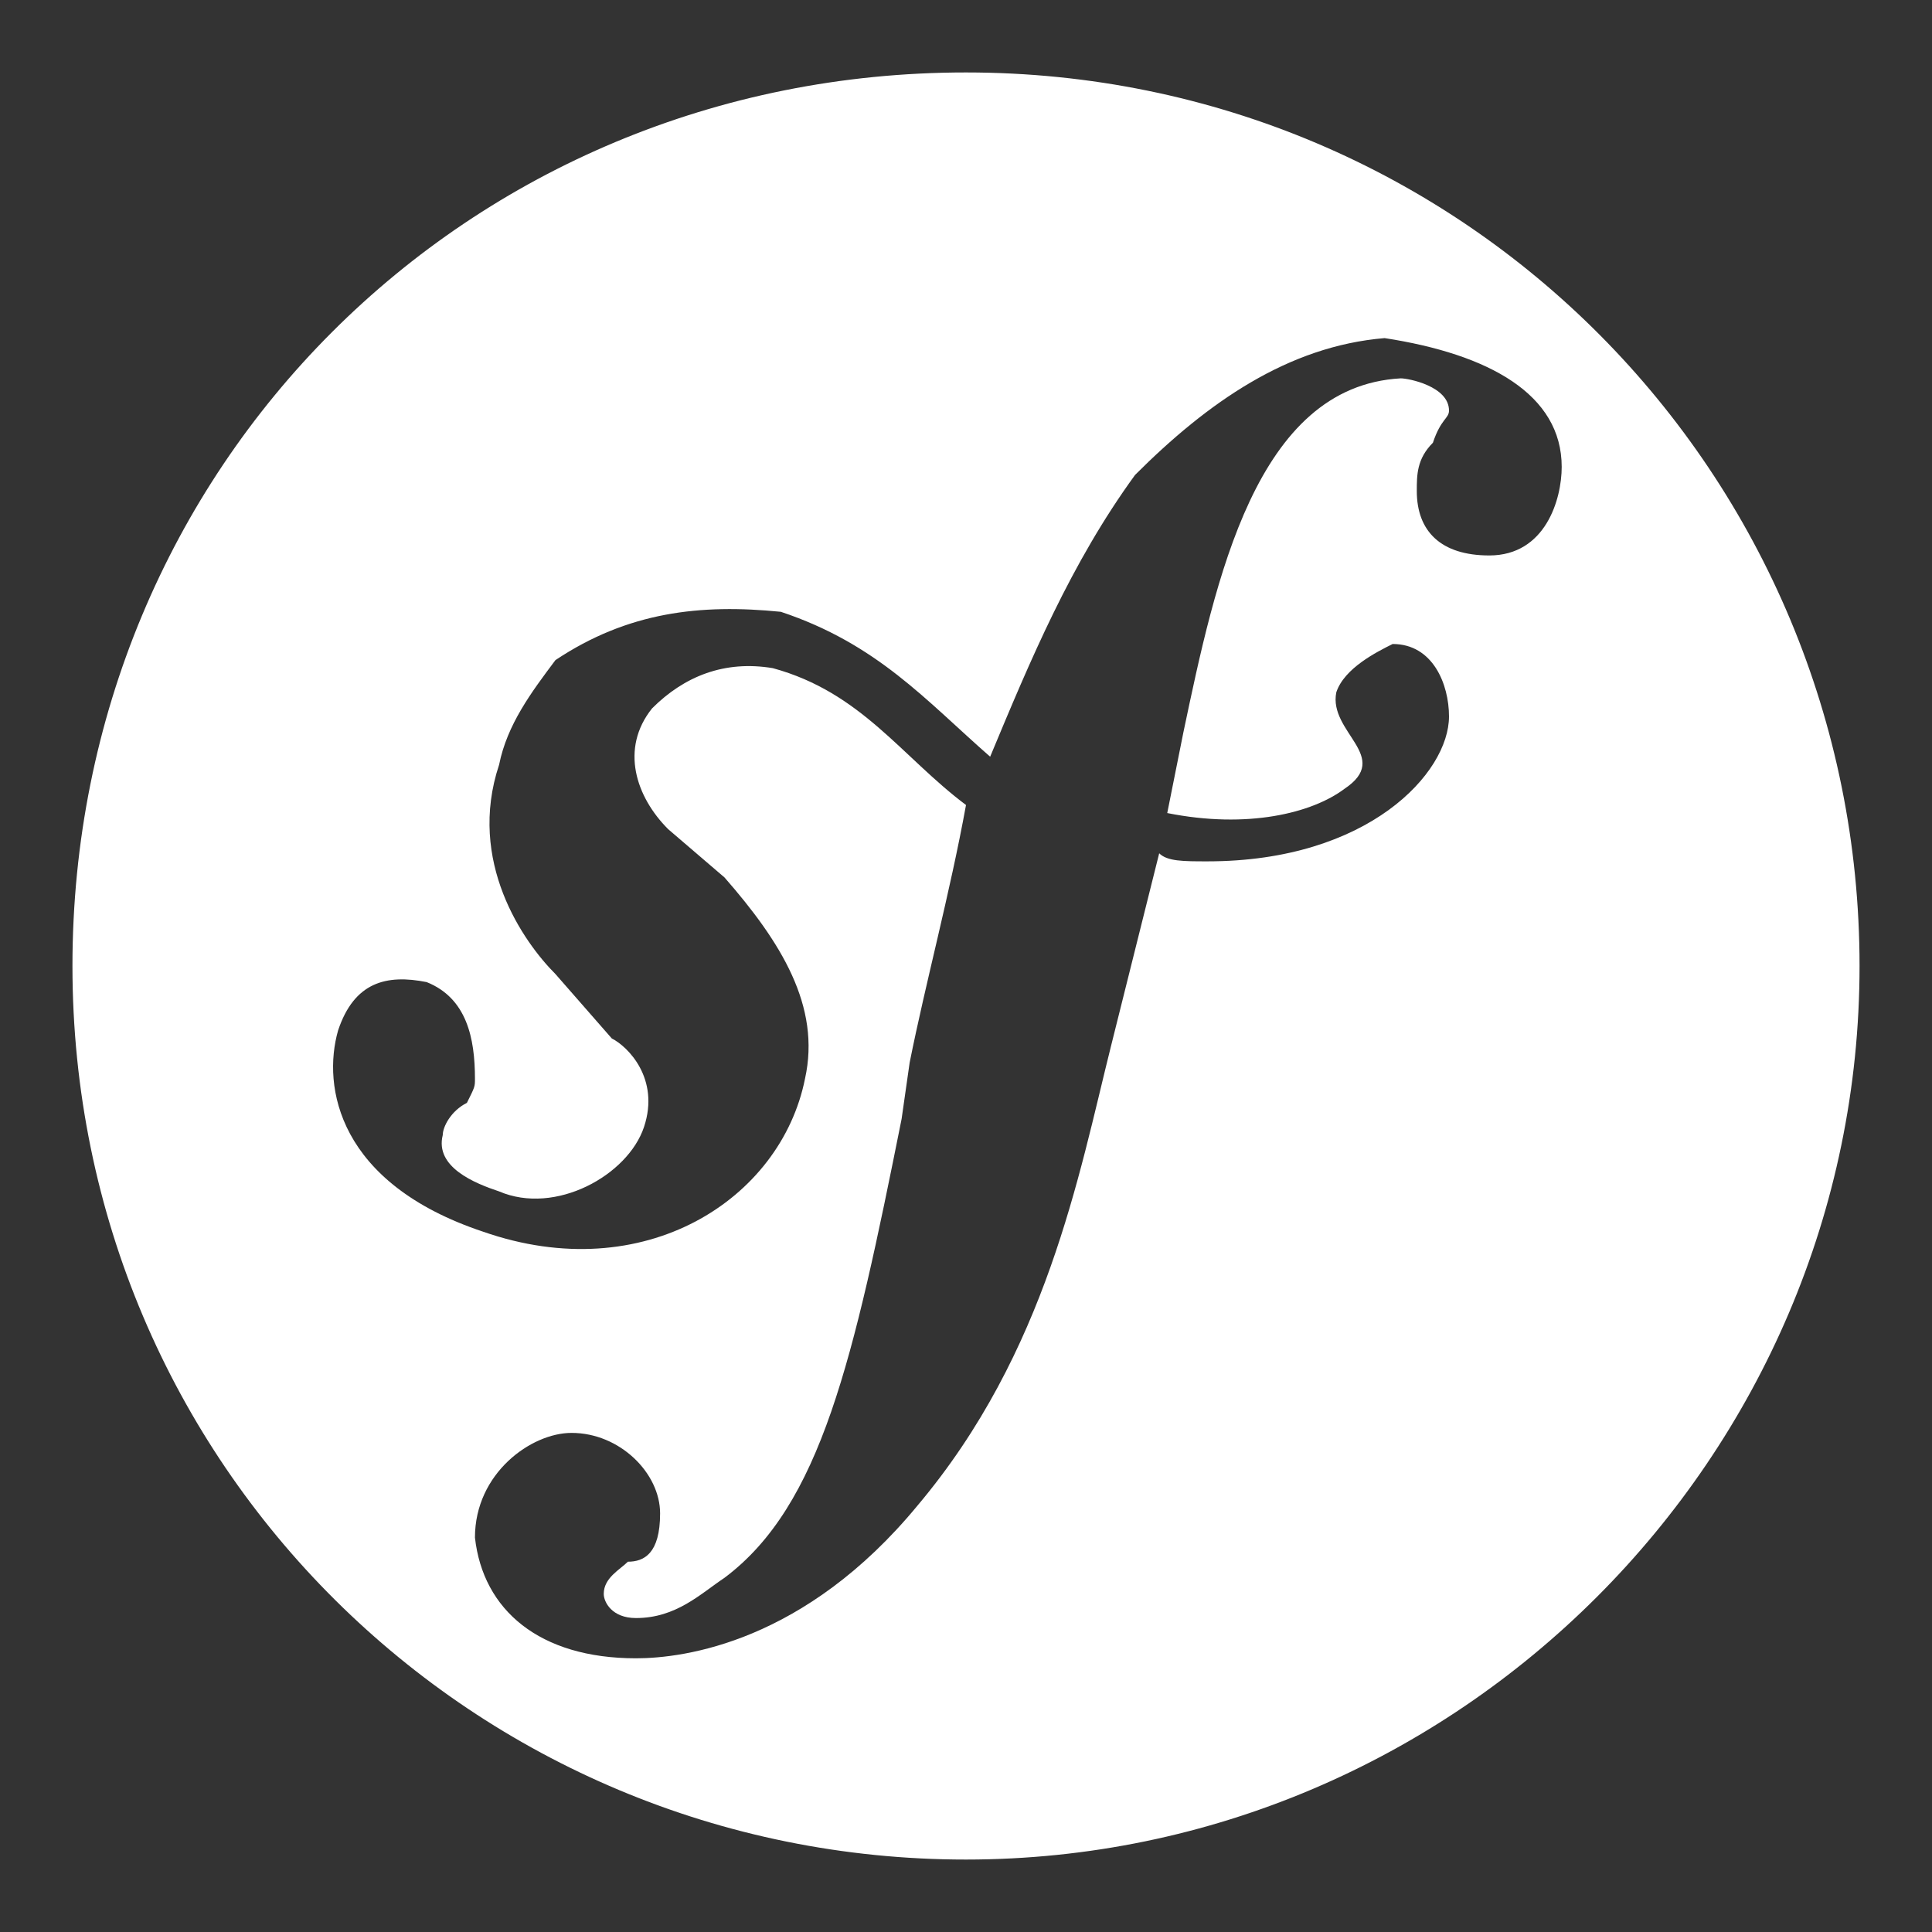 <svg xmlns="http://www.w3.org/2000/svg" width="24" height="24" viewBox="0 0 24 24"><rect x="0" y="0" width="24" height="24" fill="#333333" stroke="none"/><path fill="#FFF" d="M12 .9C5.8.9.9 5.8.9 12s5 11.1 11.1 11.1 11.1-5 11.1-11.1S18.2.9 12 .9zm6.5 6c-.6 0-.9-.3-.9-.8 0-.2 0-.4.2-.6.1-.3.2-.3.2-.4 0-.3-.5-.4-.6-.4-1.8.1-2.3 2.5-2.7 4.4l-.2 1c1 .2 1.8 0 2.2-.3.6-.4-.2-.7-.1-1.2.1-.3.5-.5.7-.6.5 0 .7.5.7.9 0 .7-1 1.8-3 1.8-.3 0-.5 0-.6-.1l-.6 2.4c-.4 1.6-.8 3.8-2.4 5.7-1.4 1.7-2.9 1.9-3.5 1.9-1.2 0-1.9-.6-2-1.5 0-.8.7-1.3 1.2-1.3.6 0 1.1.5 1.1 1s-.2.6-.4.6c-.1.1-.3.2-.3.4 0 .1.1.3.4.3.5 0 .8-.3 1.1-.5 1.2-.9 1.6-2.7 2.2-5.7l.1-.7c.2-1 .5-2.1.7-3.2-.8-.6-1.3-1.4-2.4-1.7-.6-.1-1.1.1-1.5.5-.4.5-.2 1.1.2 1.5l.7.6c.7.8 1.2 1.6 1 2.5-.3 1.5-2 2.6-4 1.9-1.8-.6-2-1.8-1.8-2.5.2-.6.6-.7 1.1-.6.5.2.6.7.6 1.2 0 .1 0 .1-.1.3-.2.1-.3.3-.3.4-.1.4.4.6.7.7.7.3 1.6-.2 1.8-.8.2-.6-.2-1-.4-1.1l-.7-.8c-.4-.4-1.1-1.4-.7-2.6.1-.5.4-.9.7-1.3.9-.6 1.8-.7 2.8-.6 1.2.4 1.8 1.1 2.6 1.8.5-1.2 1-2.4 1.8-3.5.9-.9 1.9-1.6 3.1-1.7 1.3.2 2.2.7 2.2 1.6 0 .4-.2 1.1-.9 1.1z"/></svg>
